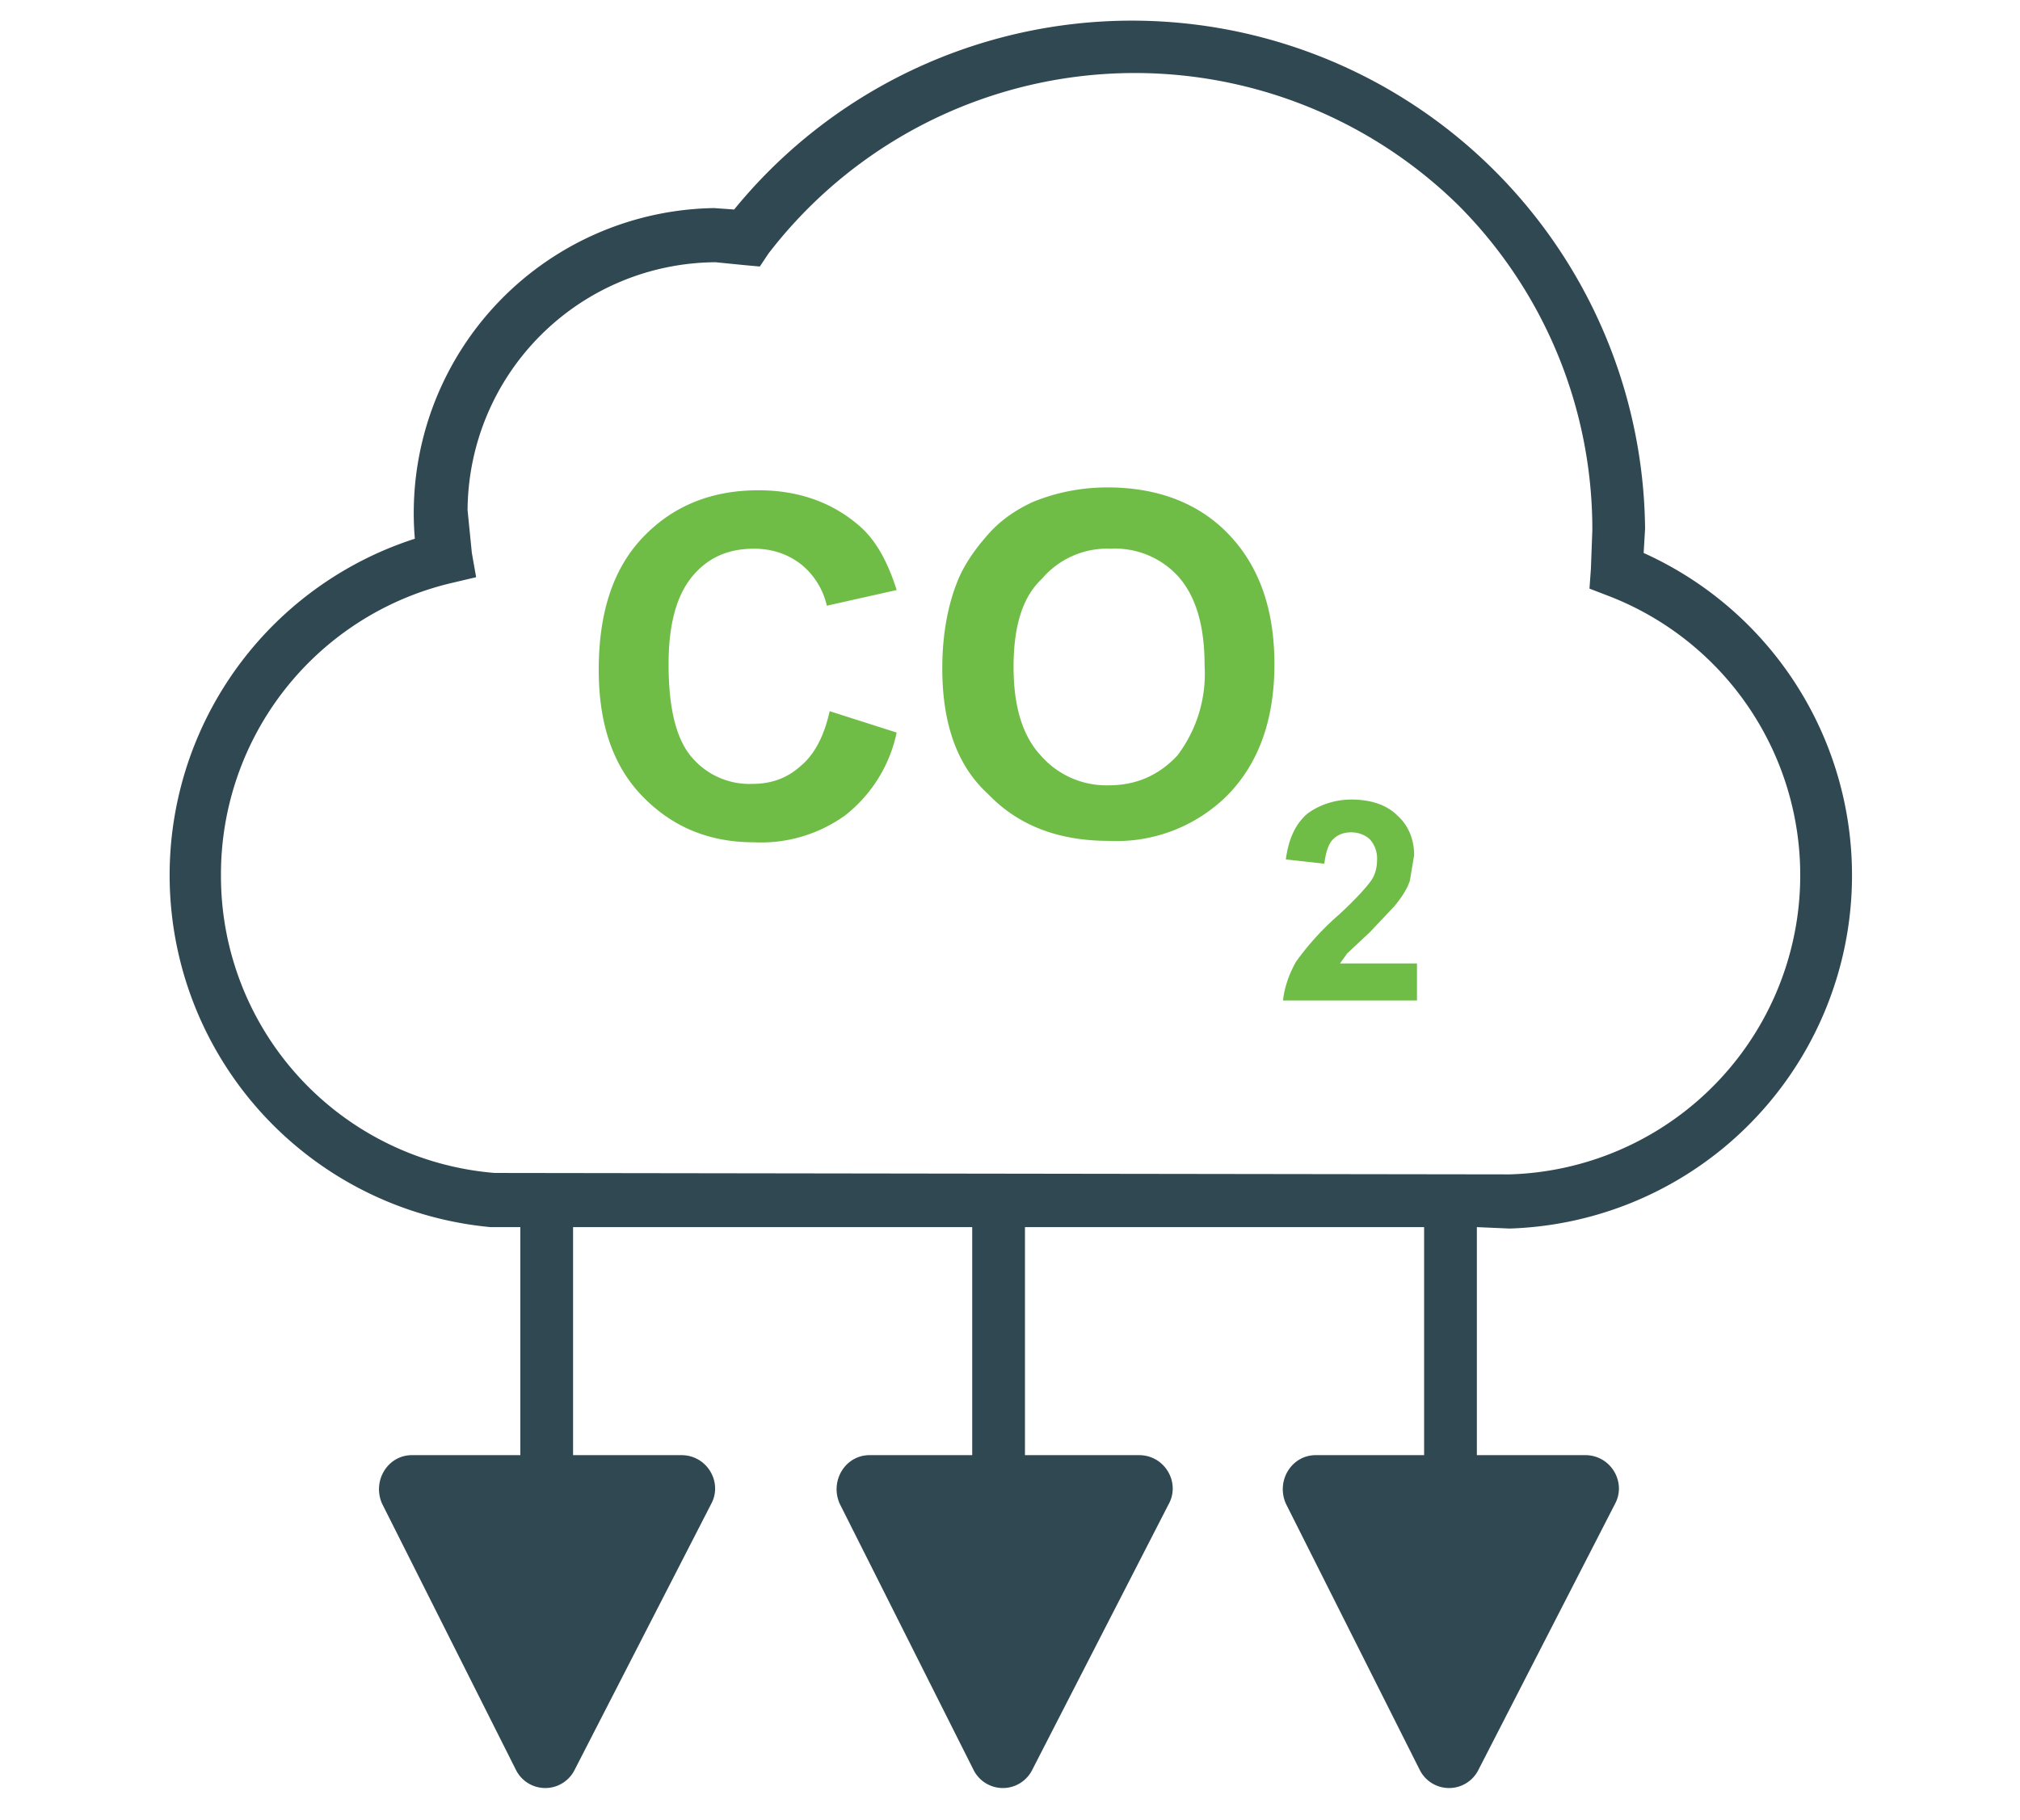 <svg xmlns="http://www.w3.org/2000/svg" xml:space="preserve" viewBox="0 0 141.7 127.7"><path fill="#6fbd46" d="m58.2 49.9 4.7 1.5a10 10 0 0 1-3.6 5.8 10.1 10.1 0 0 1-6.4 1.9c-3.2 0-5.8-1.1-7.9-3.3-2-2.1-3-5-3-8.8 0-4 1-7.1 3.1-9.3 2.1-2.2 4.8-3.3 8.1-3.3 2.9 0 5.3.9 7.2 2.6 1.1 1 1.9 2.5 2.5 4.4L58 42.5a5.2 5.2 0 0 0-1.8-2.9c-.9-.7-2-1.1-3.3-1.1-1.8 0-3.2.6-4.3 1.9-1.1 1.3-1.7 3.3-1.7 6.2 0 3 .5 5.2 1.6 6.5a5.3 5.3 0 0 0 4.3 1.9c1.3 0 2.4-.4 3.3-1.2 1-.8 1.7-2.1 2.1-3.9zm7.9-3c0-2.4.4-4.5 1.1-6.2.5-1.2 1.3-2.3 2.2-3.3.9-1 2-1.7 3.1-2.2 1.5-.6 3.2-1 5.2-1 3.5 0 6.4 1.1 8.5 3.3 2.1 2.2 3.2 5.2 3.2 9.1 0 3.9-1.1 6.9-3.2 9.1a11 11 0 0 1-8.4 3.3c-3.6 0-6.4-1.1-8.5-3.3-2.2-2-3.2-5-3.2-8.8zm5-.1c0 2.7.6 4.8 1.9 6.2a6.1 6.1 0 0 0 4.8 2.1c1.9 0 3.5-.7 4.8-2.1a9.5 9.5 0 0 0 1.9-6.3c0-2.8-.6-4.8-1.8-6.2a6 6 0 0 0-4.8-2 6 6 0 0 0-4.8 2.1c-1.4 1.3-2 3.4-2 6.2zm28.3 20.9v2.5H90c.1-.9.4-1.8.9-2.7a19 19 0 0 1 3-3.3c1.2-1.1 1.9-1.9 2.2-2.3.4-.5.5-1.1.5-1.6a2 2 0 0 0-.5-1.4c-.3-.3-.8-.5-1.3-.5-.6 0-1 .2-1.3.5-.3.3-.5.9-.6 1.7l-2.7-.3c.2-1.5.7-2.5 1.5-3.2.8-.6 1.9-1 3.1-1 1.4 0 2.5.4 3.2 1.1.8.7 1.2 1.7 1.2 2.8l-.3 1.8c-.2.6-.6 1.2-1.1 1.8l-1.7 1.8-1.6 1.5-.5.7h5.4z"></path><path fill="#304851" d="M105.9 86.2a24.8 24.8 0 0 0 9.4-47.4l.1-1.7a36 36 0 0 0-63.9-22.4l-1.4-.1a21.4 21.4 0 0 0-21 23.2 24.8 24.8 0 0 0 5.3 48.3h2.1v16h-7.6c-1.7 0-2.8 1.8-2.1 3.4l9.4 18.7a2.3 2.3 0 0 0 4.1 0l9.6-18.7c.8-1.5-.3-3.4-2.1-3.4h-7.6v-16h28v16H61c-1.7 0-2.8 1.8-2.1 3.4l9.4 18.7a2.3 2.3 0 0 0 4.1 0l9.6-18.7c.8-1.5-.3-3.4-2.1-3.4h-8v-16h28v16h-7.6c-1.7 0-2.8 1.8-2.1 3.4l9.4 18.7a2.3 2.3 0 0 0 4.1 0l9.6-18.7c.8-1.5-.3-3.4-2.1-3.4h-7.6v-16l2.3.1zM15.5 61.4a21 21 0 0 1 16.2-20.5l1.7-.4-.3-1.7-.3-3a17.5 17.5 0 0 1 17.4-17.4l2 .2 1.1.1.6-.9a32.4 32.4 0 0 1 48.4-3.4 32.2 32.2 0 0 1 9.4 22.8l-.1 2.7-.1 1.4 1.3.5a21 21 0 0 1-6.9 40.6l-71.2-.1a20.9 20.9 0 0 1-19.2-20.9z"></path></svg>